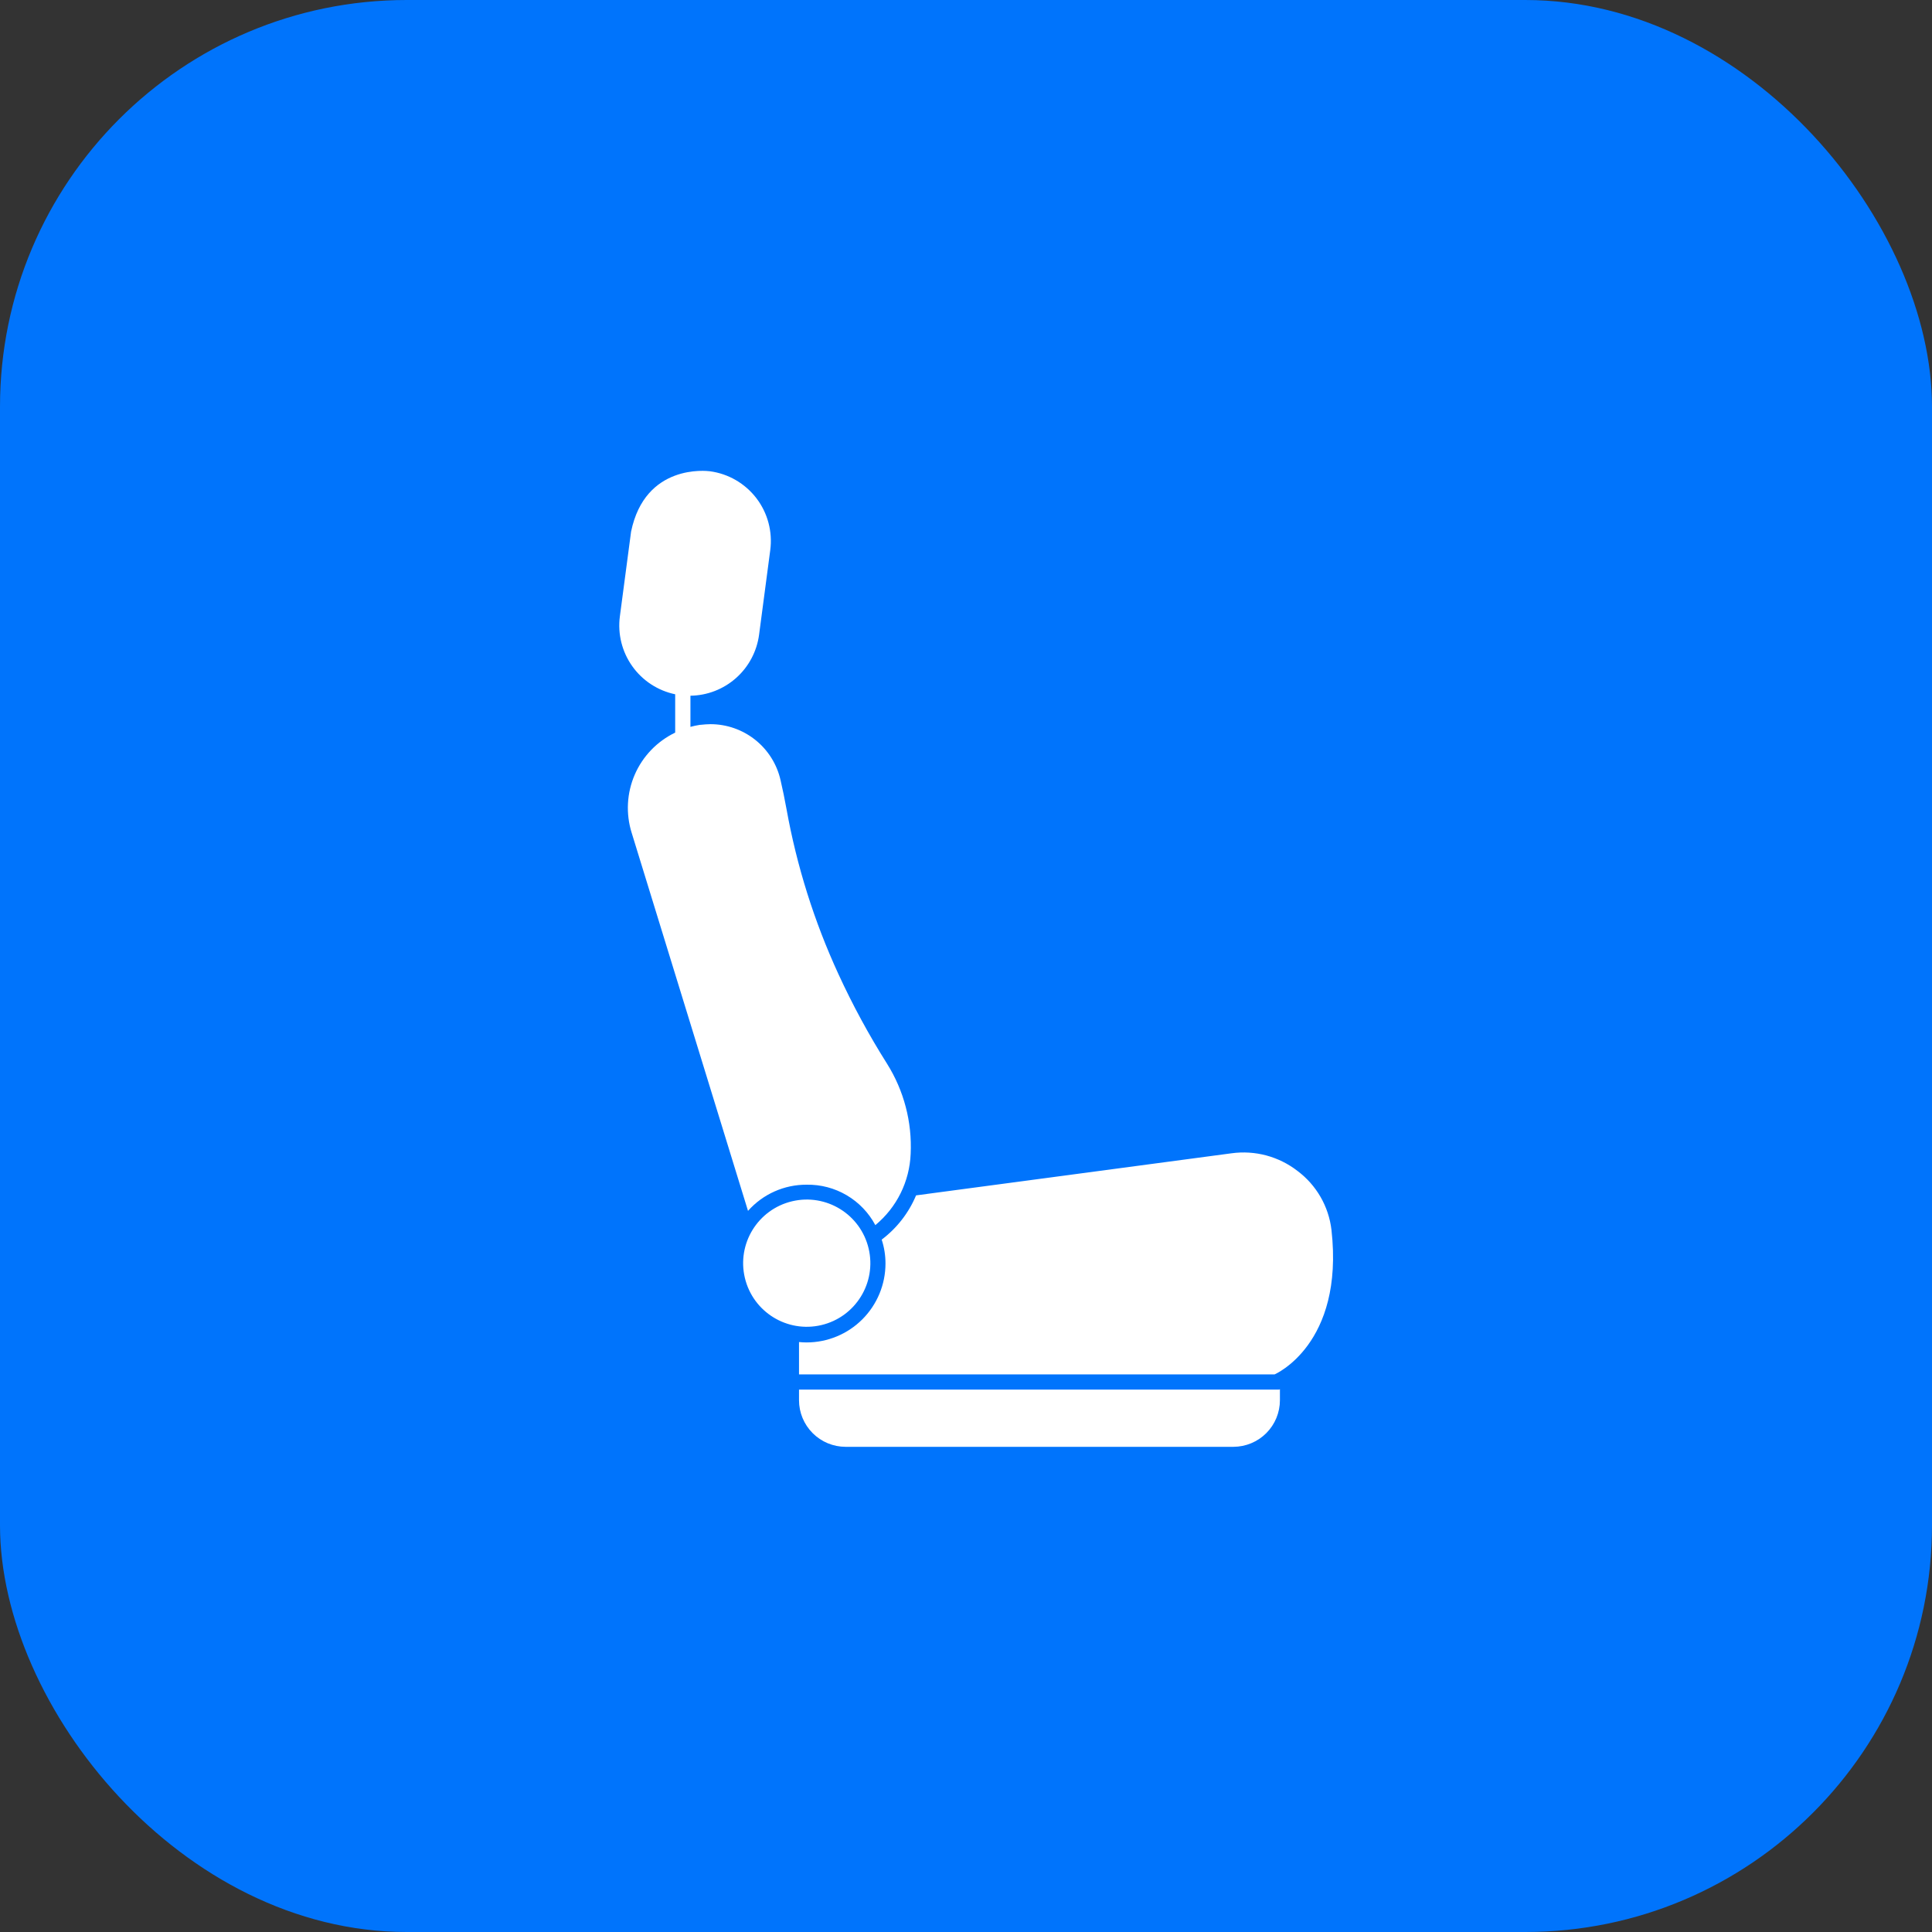 <?xml version="1.0" encoding="UTF-8"?> <svg xmlns="http://www.w3.org/2000/svg" width="95" height="95" viewBox="0 0 95 95" fill="none"><rect x="0" y="0" width="95" height="95" fill="#333333" stroke="none"/><rect width="95" height="95" rx="20" fill="#0074FC"></rect><g clip-path="url(#clip0_123_2699)"><path d="M40.391 65.156C42.072 64.757 43.111 63.072 42.712 61.391C42.314 59.71 40.628 58.671 38.948 59.069C37.267 59.468 36.228 61.154 36.626 62.834C37.025 64.515 38.71 65.554 40.391 65.156Z" fill="white"></path><path d="M39.664 58.254C40.355 58.242 41.037 58.421 41.633 58.772C42.229 59.123 42.717 59.631 43.042 60.242C43.562 59.812 43.986 59.278 44.285 58.674C44.584 58.07 44.752 57.409 44.779 56.735C44.853 55.174 44.448 53.627 43.616 52.303C42.723 50.889 41.925 49.417 41.227 47.898C40.036 45.312 39.178 42.585 38.674 39.783C38.584 39.288 38.486 38.811 38.381 38.361C38.204 37.58 37.766 36.882 37.14 36.382C36.514 35.882 35.736 35.609 34.935 35.609C34.774 35.609 34.627 35.624 34.47 35.639L34.41 35.643C34.255 35.667 34.101 35.7 33.95 35.741V34.21C34.779 34.198 35.575 33.889 36.195 33.338C36.814 32.788 37.215 32.033 37.325 31.212L37.875 27.048C37.994 26.141 37.749 25.223 37.193 24.497C36.637 23.771 35.815 23.294 34.909 23.173C34.763 23.154 31.725 22.788 31.031 26.143L30.48 30.31C30.367 31.174 30.585 32.048 31.089 32.758C31.593 33.468 32.347 33.961 33.2 34.139V36.024C32.31 36.452 31.604 37.186 31.211 38.092C30.819 38.998 30.766 40.015 31.062 40.956L36.781 59.541C37.142 59.134 37.586 58.808 38.083 58.586C38.581 58.364 39.119 58.251 39.664 58.254ZM65.471 60.478C65.404 59.907 65.222 59.355 64.935 58.857C64.648 58.359 64.263 57.924 63.803 57.579C63.347 57.225 62.825 56.966 62.269 56.816C61.711 56.667 61.13 56.631 60.559 56.709L45.045 58.779C44.684 59.641 44.1 60.392 43.354 60.954C43.479 61.334 43.542 61.731 43.541 62.132C43.54 63.16 43.131 64.145 42.404 64.873C41.678 65.6 40.692 66.009 39.664 66.01C39.536 66.01 39.413 66.003 39.289 65.991V67.581H62.674C62.674 67.581 66.105 66.118 65.471 60.478ZM39.289 68.33V68.852C39.289 69.459 39.531 70.041 39.961 70.471C40.39 70.901 40.972 71.142 41.58 71.143H60.649C61.256 71.141 61.837 70.899 62.266 70.47C62.695 70.04 62.936 69.458 62.936 68.852V68.308L62.903 68.33H39.289Z" fill="white"></path></g><defs><clipPath id="clip0_123_2699"><rect width="48" height="48" fill="white" transform="translate(24 23.148)"></rect></clipPath></defs></svg> 